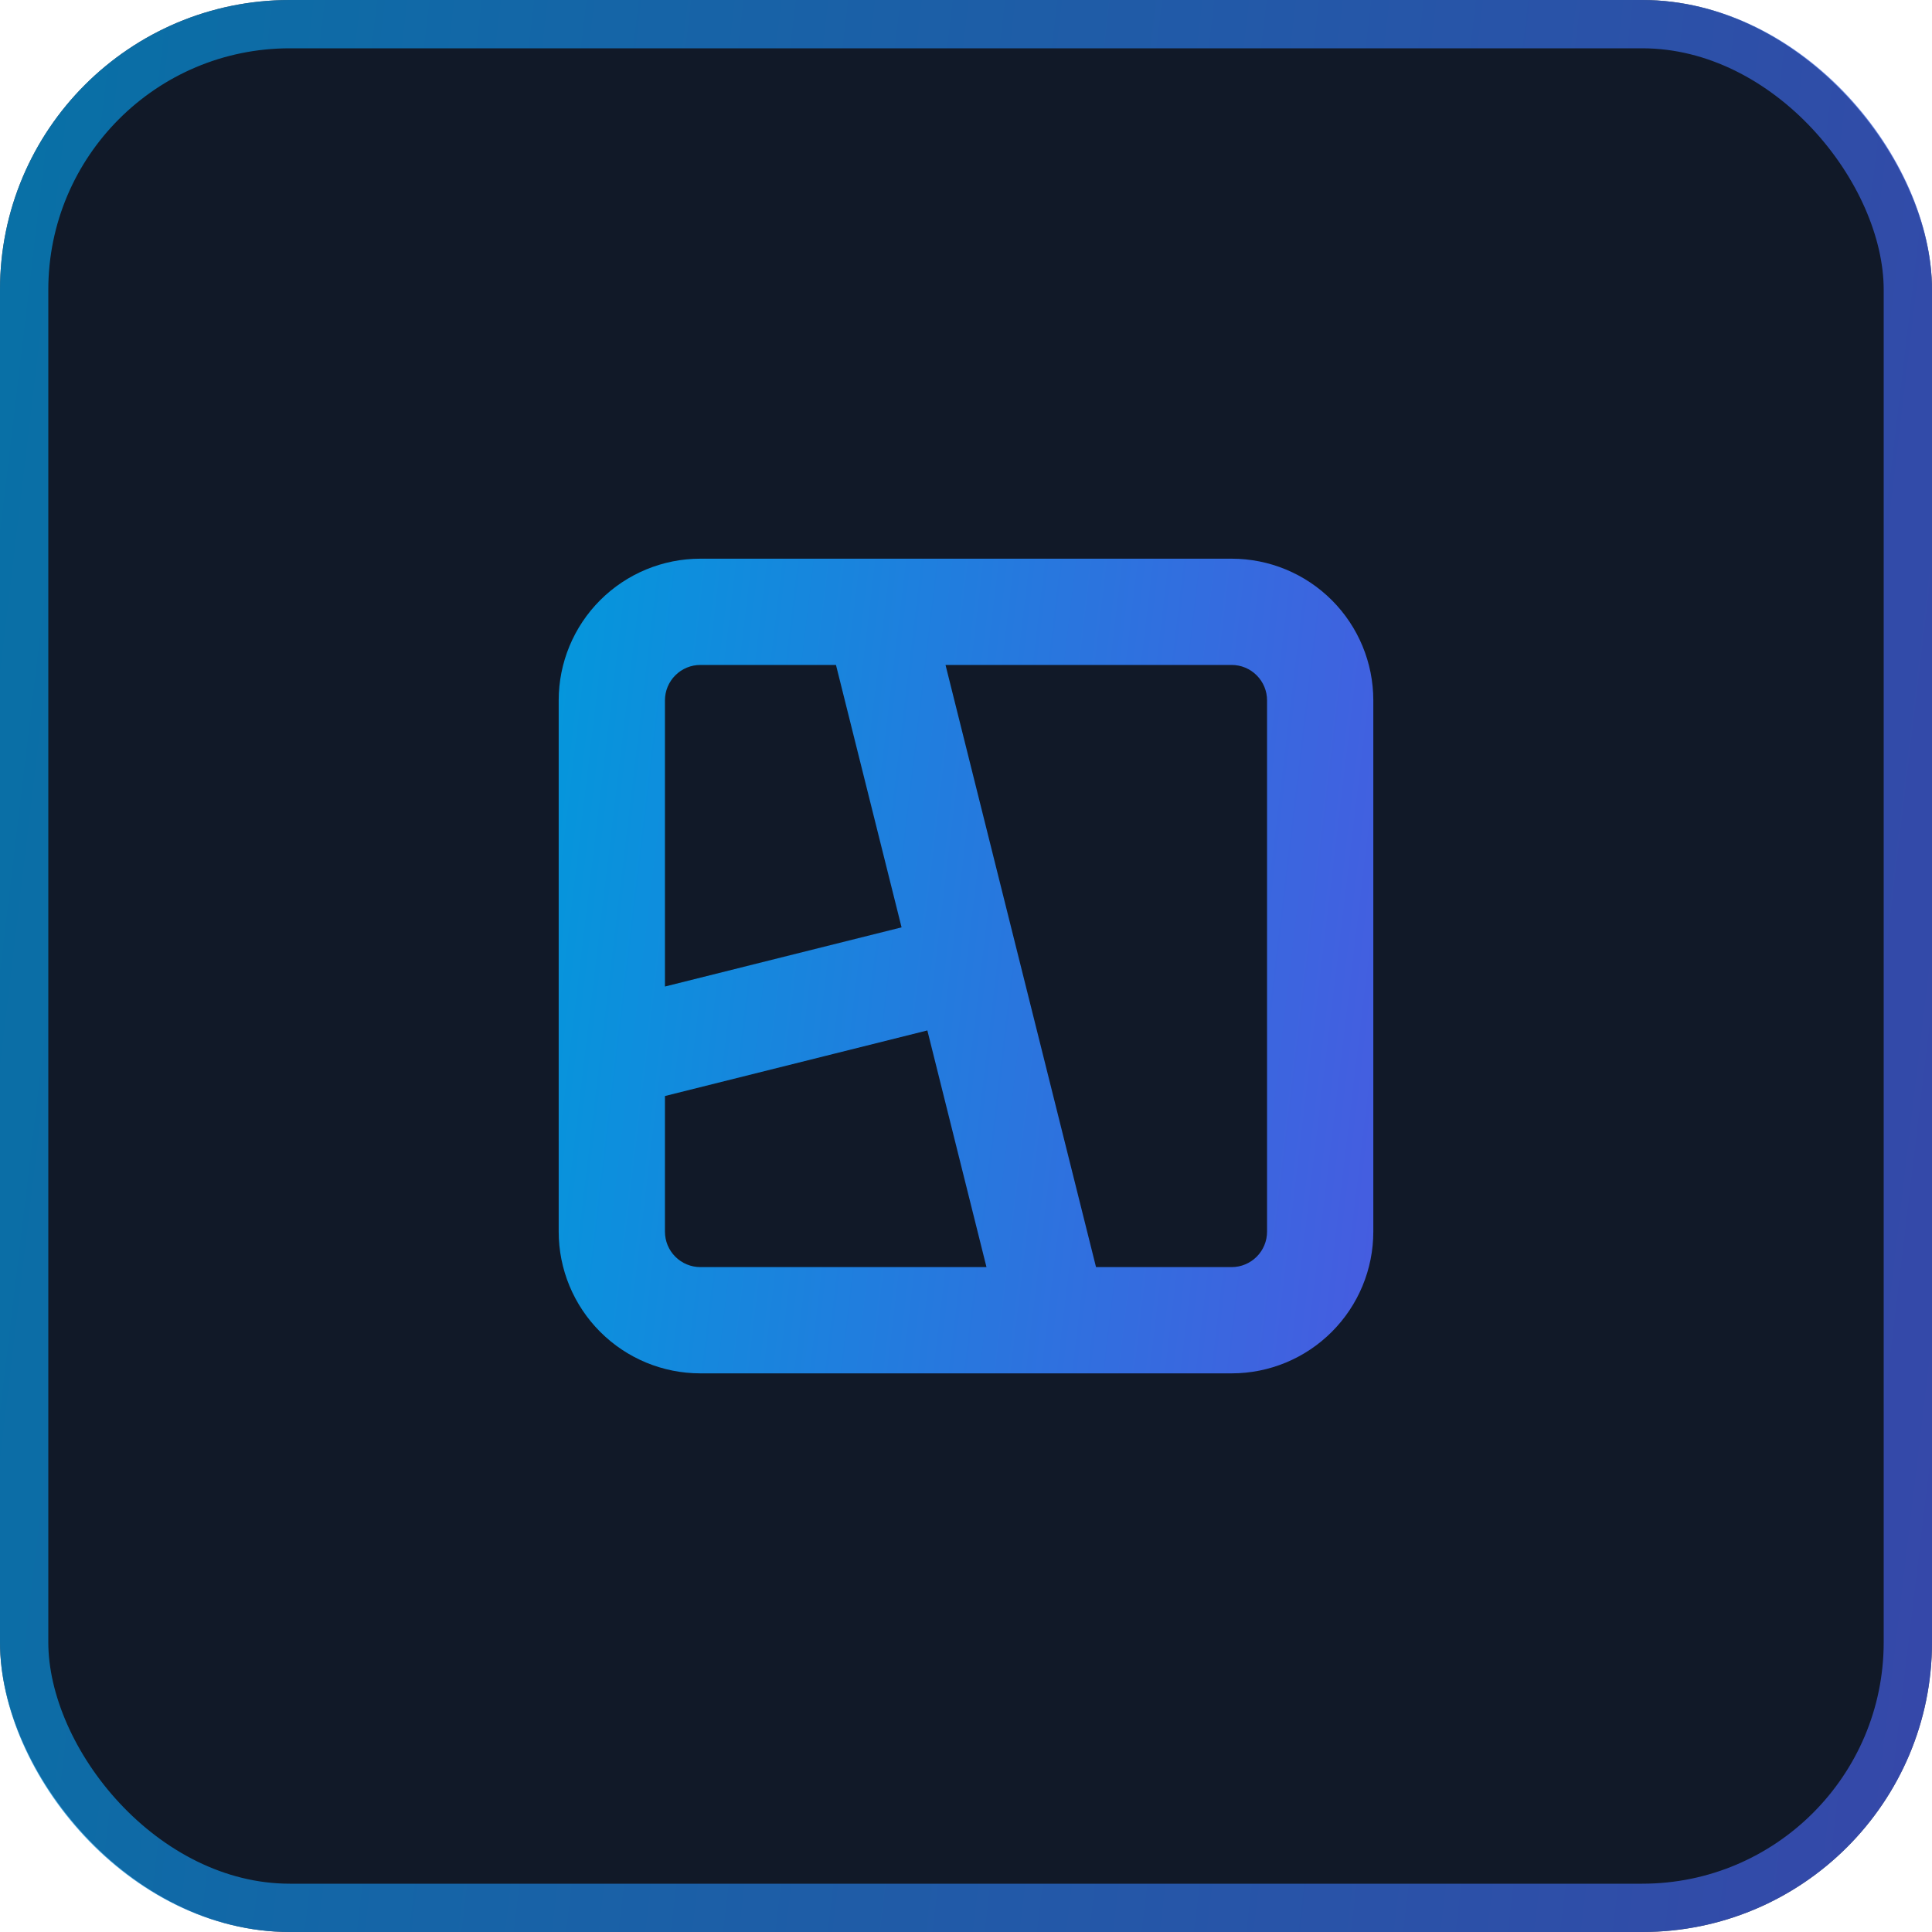 <svg xmlns="http://www.w3.org/2000/svg" width="40" height="40" viewBox="0 0 40 40" fill="none"><rect width="40" height="40" rx="6" fill="#111928"></rect><rect x="0.5" y="0.5" width="39" height="39" rx="5.5" stroke="url(#paint0_linear_60_5560)" stroke-opacity="0.7"></rect><path fill-rule="evenodd" clip-rule="evenodd" d="M18.191 11.567C18.175 11.567 18.16 11.567 18.144 11.567H14.5C13.722 11.567 12.976 11.876 12.426 12.426C11.876 12.976 11.567 13.722 11.567 14.5V21.809C11.566 21.825 11.566 21.841 11.567 21.857V25.5C11.567 26.278 11.876 27.024 12.426 27.574C12.976 28.125 13.722 28.434 14.5 28.434H21.809C21.825 28.434 21.84 28.434 21.856 28.434H25.5C26.278 28.434 27.024 28.125 27.574 27.574C28.124 27.024 28.433 26.278 28.433 25.5V14.5C28.433 13.722 28.124 12.976 27.574 12.426C27.024 11.876 26.278 11.567 25.5 11.567H18.191ZM22.692 26.234H25.5C25.695 26.234 25.881 26.156 26.018 26.019C26.156 25.881 26.233 25.695 26.233 25.5V14.5C26.233 14.306 26.156 14.119 26.018 13.982C25.881 13.844 25.695 13.767 25.5 13.767H19.576L22.692 26.234ZM20.424 26.234L19.2 21.334L13.767 22.692V25.5C13.767 25.695 13.844 25.881 13.982 26.019C14.119 26.156 14.306 26.234 14.5 26.234H20.424ZM13.767 20.425V14.5C13.767 14.306 13.844 14.119 13.982 13.982C14.119 13.844 14.306 13.767 14.5 13.767H17.308L18.666 19.2L13.767 20.425Z" fill="url(#paint1_linear_60_5560)"></path><defs><linearGradient id="paint0_linear_60_5560" x1="0" y1="0" x2="44.132" y2="5.248" gradientUnits="userSpaceOnUse"><stop stop-color="#0497DC"></stop><stop offset="1" stop-color="#465CE0"></stop></linearGradient><linearGradient id="paint1_linear_60_5560" x1="11.566" y1="11.567" x2="30.176" y2="13.779" gradientUnits="userSpaceOnUse"><stop stop-color="#0497DC"></stop><stop offset="1" stop-color="#465CE0"></stop></linearGradient></defs></svg>